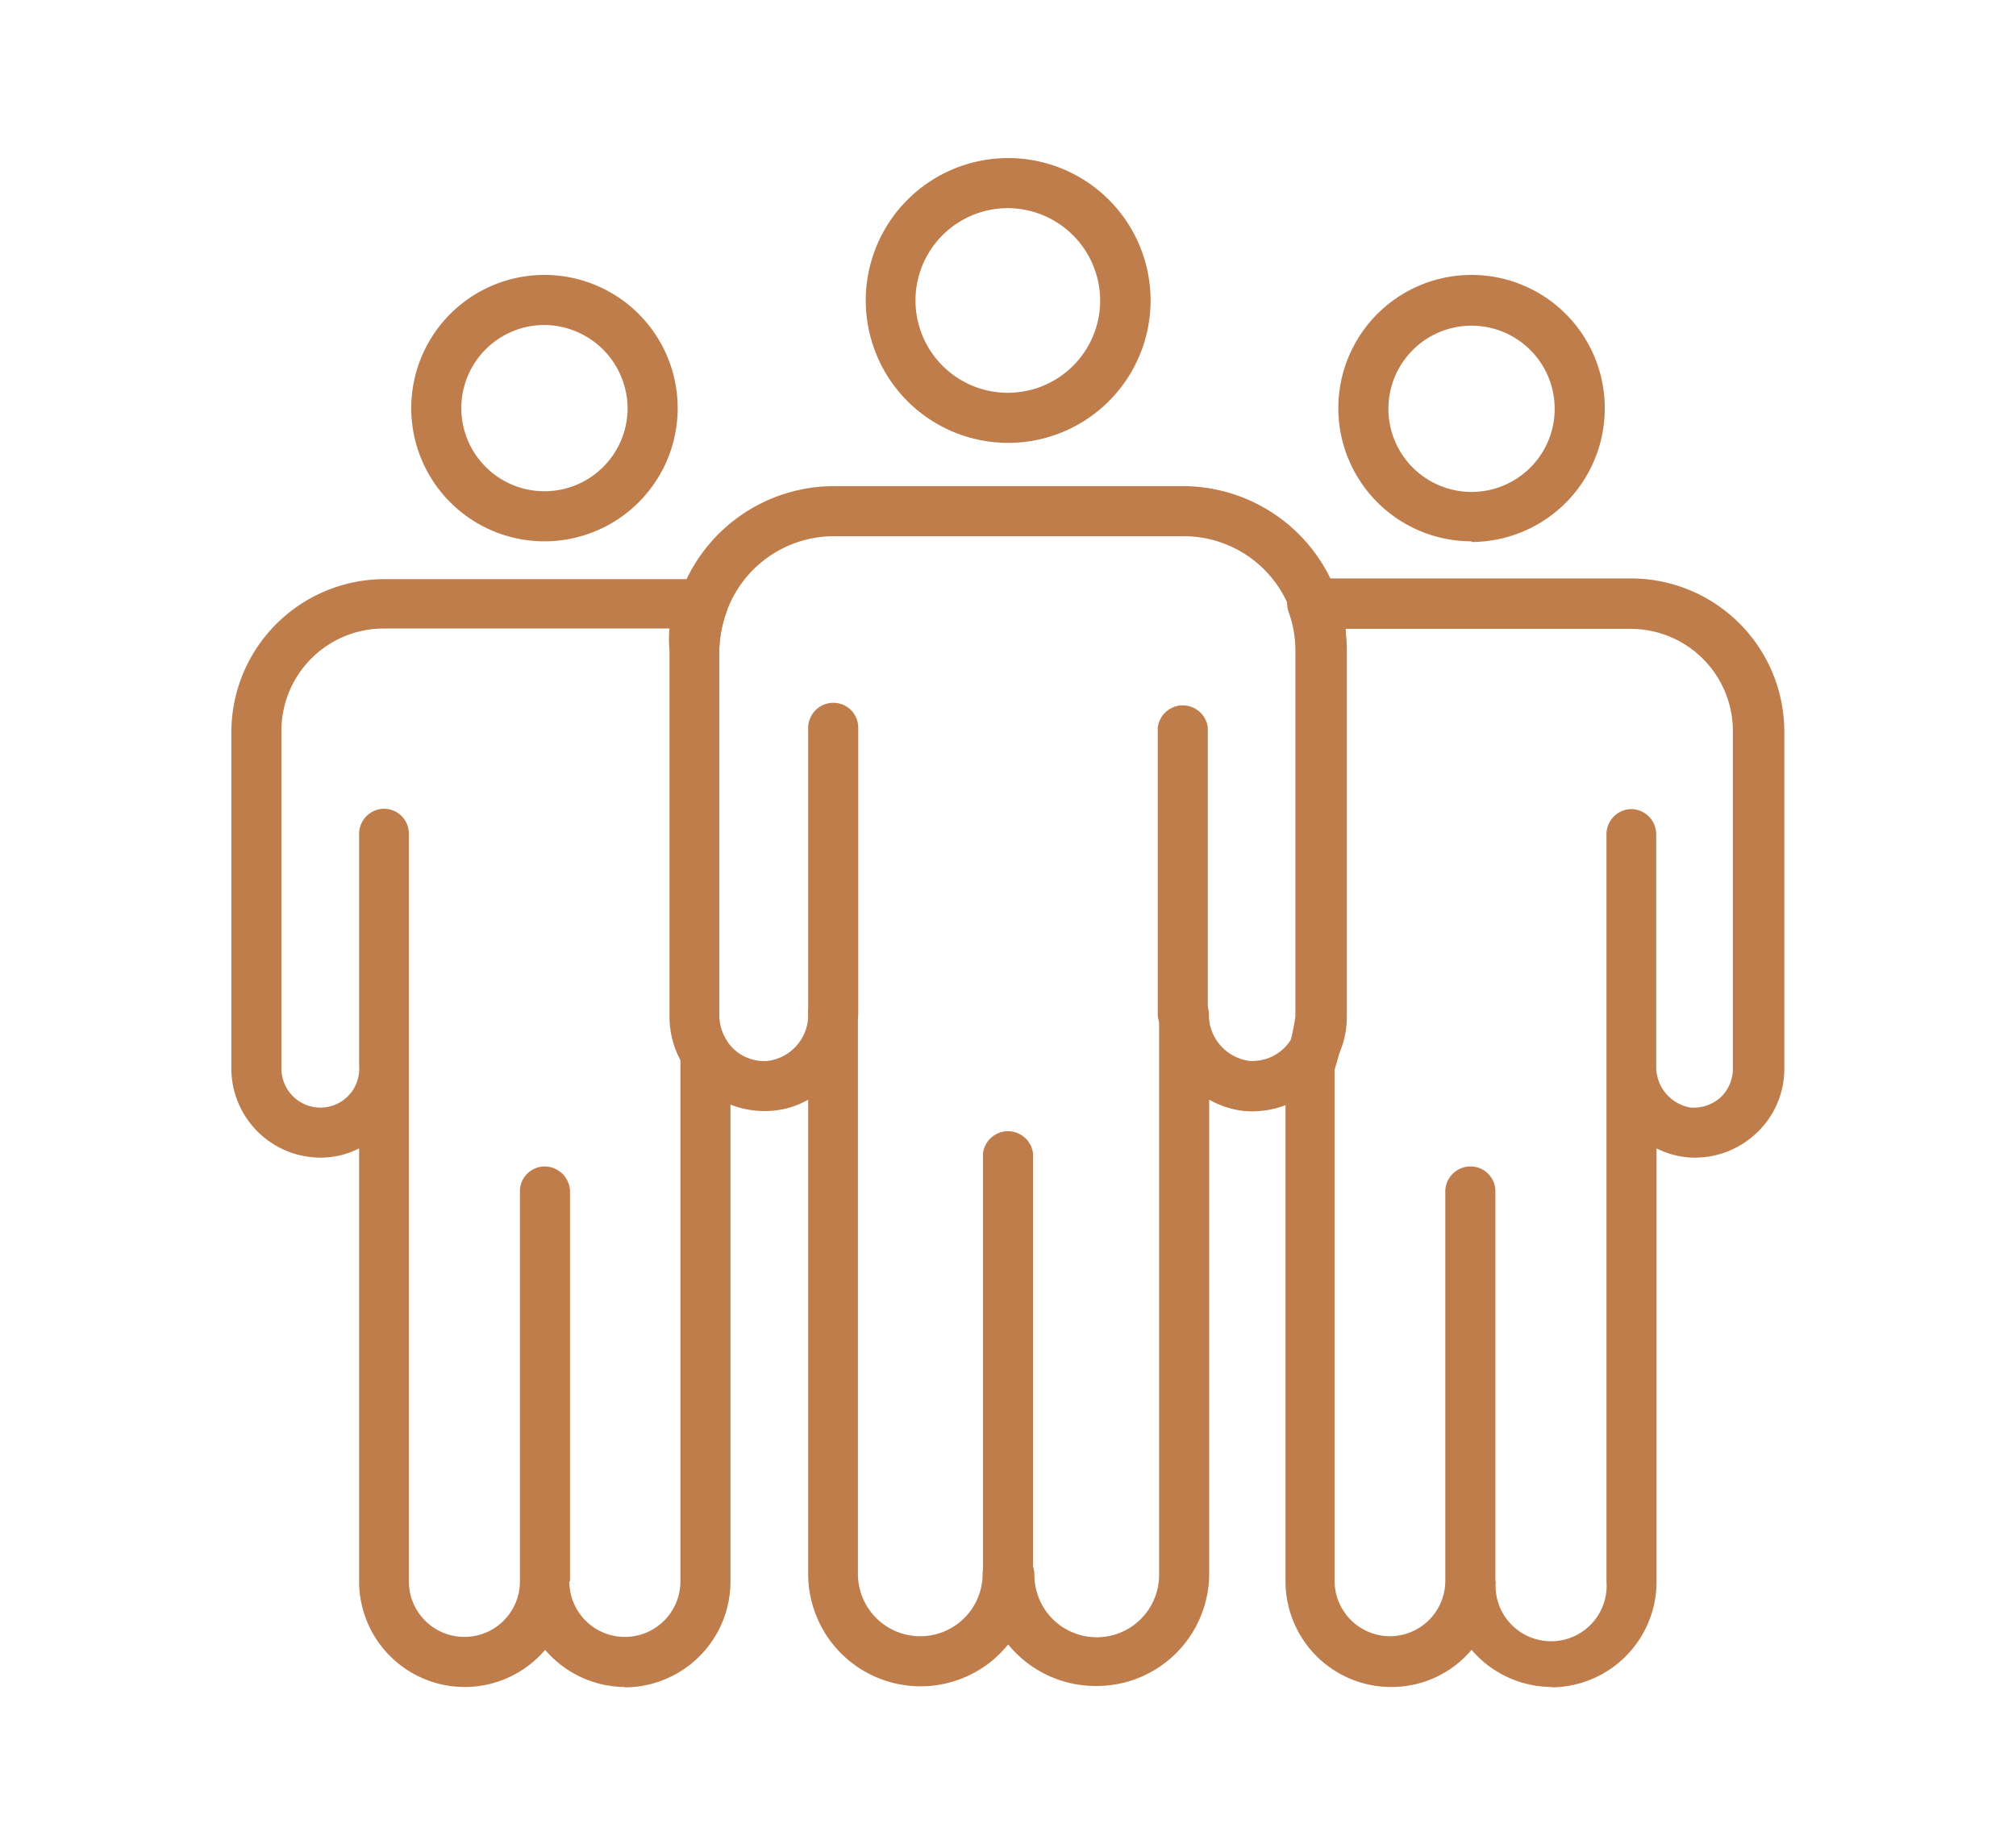 <?xml version="1.0" encoding="UTF-8"?> <svg xmlns="http://www.w3.org/2000/svg" viewBox="0 0 59.17 54.13"><defs><style>.cls-1{fill:#c07d4c;}</style></defs><g id="Calque_2" data-name="Calque 2"><g id="Groupe_10357" data-name="Groupe 10357"><g id="Groupe_10290" data-name="Groupe 10290"><path id="Tracé_4357" data-name="Tracé 4357" class="cls-1" d="M29.59,13a4.18,4.18,0,1,1,4.18-4.18A4.18,4.18,0,0,1,29.59,13m0-6.89a2.71,2.71,0,1,0,2.7,2.71,2.72,2.72,0,0,0-2.7-2.71"></path></g><g id="Groupe_10291" data-name="Groupe 10291"><path id="Tracé_4358" data-name="Tracé 4358" class="cls-1" d="M18.34,49.52A3.1,3.1,0,0,1,16,48.43a3.1,3.1,0,0,1-5.46-2V33.71a2.48,2.48,0,0,1-.89.26,2.62,2.62,0,0,1-2.86-2.6V21.46A4.5,4.5,0,0,1,11.26,17h9.36a.74.74,0,0,1,.69,1,3.52,3.52,0,0,0-.2,1.12V29.84a1.36,1.36,0,0,0,.21.69.89.89,0,0,1,.12.39v15.5a3.11,3.11,0,0,1-3.1,3.11m-1.63-3.11a1.63,1.63,0,1,0,3.26,0V31.12a2.7,2.7,0,0,1-.32-1.28V19.08a3.33,3.33,0,0,1,0-.63H11.26a3,3,0,0,0-3,3v9.91a1.15,1.15,0,0,0,.37.85,1.14,1.14,0,0,0,1.91-.93v-6.8a.74.74,0,0,1,.73-.74h0a.73.73,0,0,1,.73.73h0V46.42a1.63,1.63,0,0,0,3.26,0V35a.73.73,0,0,1,.7-.76.75.75,0,0,1,.77.71V46.42Z"></path></g><g id="Groupe_10292" data-name="Groupe 10292"><path id="Tracé_4359" data-name="Tracé 4359" class="cls-1" d="M16,15.89A3.91,3.91,0,1,1,19.89,12,3.91,3.91,0,0,1,16,15.89m0-6.35A2.44,2.44,0,1,0,18.42,12,2.46,2.46,0,0,0,16,9.54"></path></g><g id="Groupe_10293" data-name="Groupe 10293"><path id="Tracé_4360" data-name="Tracé 4360" class="cls-1" d="M45.56,49.52a3.12,3.12,0,0,1-2.37-1.09,3.07,3.07,0,0,1-2.35,1.09,3.1,3.1,0,0,1-3.11-3.1h0V31.29a.85.85,0,0,1,0-.22,7.33,7.33,0,0,0,.29-1.23V19.08a3.31,3.31,0,0,0-.2-1.12.75.75,0,0,1,.09-.67.72.72,0,0,1,.6-.31h9.37a4.5,4.5,0,0,1,4.49,4.49v9.9a2.58,2.58,0,0,1-.86,1.93,2.62,2.62,0,0,1-2,.67,2.54,2.54,0,0,1-.89-.26V46.42a3.1,3.1,0,0,1-3.1,3.11m-1.62-3.11a1.63,1.63,0,1,0,3.25,0V24.49a.74.74,0,0,1,.73-.74h0a.74.74,0,0,1,.73.74V31.3a1.21,1.21,0,0,0,1,1.21,1.18,1.18,0,0,0,.88-.29,1.15,1.15,0,0,0,.37-.85V21.46a3,3,0,0,0-3-3H39.49a4.44,4.44,0,0,1,0,.63V29.84a7.45,7.45,0,0,1-.32,1.56v15a1.63,1.63,0,0,0,1.63,1.63h0a1.63,1.63,0,0,0,1.62-1.62V35a.74.74,0,0,1,.71-.76.73.73,0,0,1,.76.71V46.42Z"></path></g><g id="Groupe_10294" data-name="Groupe 10294"><path id="Tracé_4361" data-name="Tracé 4361" class="cls-1" d="M32.15,49.49a3.3,3.3,0,0,1-2.56-1.22,3.3,3.3,0,0,1-5.87-2.08V32.28a2.53,2.53,0,0,1-1,.32,2.75,2.75,0,0,1-2.61-1.28,2.87,2.87,0,0,1-.44-1.48V19.08a4.73,4.73,0,0,1,.29-1.62,4.8,4.8,0,0,1,4.53-3.19H34.72a4.82,4.82,0,0,1,4.53,3.19,5,5,0,0,1,.28,1.62V29.84a2.73,2.73,0,0,1-.44,1.49,2.77,2.77,0,0,1-2.6,1.28,2.7,2.7,0,0,1-1-.33V46.19a3.3,3.3,0,0,1-3.3,3.3m-2.56-4a.74.74,0,0,1,.73.74,1.83,1.83,0,0,0,3.66,0h0V29.76a.73.73,0,0,1,.73-.73h0a.73.73,0,0,1,.73.73,1.37,1.37,0,0,0,1.18,1.38,1.33,1.33,0,0,0,1.43-1.3V19.08a3.31,3.31,0,0,0-.2-1.12h0a3.34,3.34,0,0,0-3.14-2.22H24.46A3.35,3.35,0,0,0,21.31,18a3.57,3.57,0,0,0-.2,1.12V29.84a1.36,1.36,0,0,0,.21.69,1.3,1.3,0,0,0,1.23.61,1.36,1.36,0,0,0,1.17-1.39.73.73,0,0,1,.73-.73h0a.73.73,0,0,1,.73.73h0V46.2a1.83,1.83,0,1,0,3.66,0,.74.74,0,0,1,.74-.74h0"></path></g><g id="Groupe_10295" data-name="Groupe 10295"><path id="Tracé_4362" data-name="Tracé 4362" class="cls-1" d="M43.19,15.89A3.91,3.91,0,1,1,47.1,12a3.92,3.92,0,0,1-3.91,3.91m0-6.35A2.44,2.44,0,1,0,45.63,12a2.44,2.44,0,0,0-2.44-2.44"></path></g><g id="Groupe_10296" data-name="Groupe 10296"><path id="Tracé_4363" data-name="Tracé 4363" class="cls-1" d="M29.59,46.93a.74.74,0,0,1-.74-.74h0V33.86a.74.74,0,0,1,1.47,0h0V46.19a.73.73,0,0,1-.73.74h0"></path></g><g id="Groupe_10297" data-name="Groupe 10297"><path id="Tracé_4364" data-name="Tracé 4364" class="cls-1" d="M24.46,30.49a.74.74,0,0,1-.74-.74h0V21.36a.74.74,0,0,1,.74-.73h0a.73.73,0,0,1,.73.73h0v8.39a.73.73,0,0,1-.73.74h0"></path></g><g id="Groupe_10298" data-name="Groupe 10298"><path id="Tracé_4365" data-name="Tracé 4365" class="cls-1" d="M34.72,30.5a.74.74,0,0,1-.74-.74h0v-8.4a.74.74,0,0,1,1.47,0v8.4a.72.72,0,0,1-.73.74h0"></path></g></g></g></svg> 